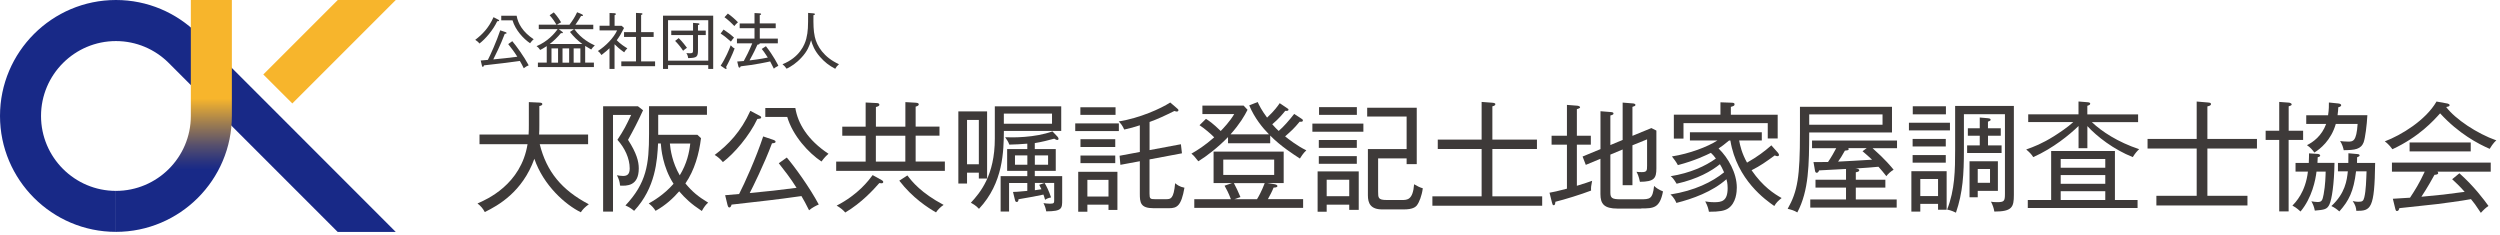 <svg width="521" height="49" viewBox="0 0 521 49" fill="none" xmlns="http://www.w3.org/2000/svg">
<g clip-path="url(#clip0_2_9)">
<path d="M24.16 39.78C15.55 39.78 8.55 32.78 8.55 24.17C8.55 15.56 15.55 8.56 24.16 8.56C28.41 8.56 32.27 10.27 35.08 13.04L70.38 48.34H82.48L41.14 6.98C36.77 2.67 30.77 0 24.16 0C10.84 0 0 10.84 0 24.16C0 37.48 10.84 48.32 24.16 48.32V39.77V39.78Z" fill="#182987"/>
<path d="M24.16 39.78C32.77 39.78 39.77 32.78 39.77 24.17V0H48.32V24.16C48.32 37.48 37.48 48.32 24.16 48.32V39.77V39.78Z" fill="url(#paint0_linear_2_9)"/>
<path d="M60.92 21.56L54.87 15.52L70.39 0H82.48L60.92 21.56Z" fill="#F7B52C"/>
<path d="M103.61 4.45C102.76 6.27 101.14 8.15 99.92 9.07C99.67 8.75 99.36 8.5 99.04 8.3C100.49 7.2 101.85 5.83 102.85 3.58L103.85 4.1C103.98 4.16 104.02 4.21 104.02 4.29C104.02 4.39 103.91 4.42 103.61 4.44V4.45ZM109.15 14.22C108.82 13.53 108.6 13.16 108.33 12.7C106.37 12.97 106.14 13.01 104.85 13.16C104.23 13.24 101.42 13.54 100.86 13.62C100.81 13.8 100.74 13.93 100.62 13.93C100.5 13.93 100.45 13.78 100.43 13.67L100.18 12.61C100.26 12.61 101.49 12.51 101.67 12.48C102.23 11.41 103.49 8.6 104.25 6.32L105.38 6.7C105.44 6.73 105.57 6.78 105.57 6.89C105.57 6.99 105.46 7.03 105.19 7.06C104.36 9.28 103.07 11.87 102.8 12.38C105.22 12.15 105.49 12.11 107.81 11.82C107.15 10.76 106.55 10.01 105.91 9.19L106.76 8.58C107.58 9.54 109.21 11.78 110.18 13.61C109.91 13.71 109.43 13.98 109.15 14.22ZM110.47 9.01C109.09 8.09 107.41 6.27 106.81 4.24H104.46V3.28H107.67C107.94 4.94 108.98 6.7 111.22 8.18C110.84 8.5 110.58 8.86 110.47 9.01Z" fill="#3E3A39"/>
<path d="M118.68 5.15C119.41 4.17 119.83 3.5 120.27 2.55L121.28 2.98C121.34 3.01 121.5 3.11 121.5 3.2C121.5 3.34 121.32 3.33 121.09 3.33C120.63 4.12 120.31 4.59 119.92 5.15H123.64V6.08H119.7C121.17 8.15 123.16 9.1 123.96 9.47C123.65 9.72 123.41 10.02 123.21 10.32C122.78 10.08 122.42 9.87 121.95 9.57V13.05H123.77V13.98H112.1V13.05H113.94V9.61C113.35 10.02 112.89 10.25 112.57 10.41C112.29 9.99 112.1 9.81 111.82 9.62C114.08 8.68 115.55 7.02 116.21 6.07H112.28V5.14H115.97C115.71 4.69 115.14 3.81 114.54 3.18L115.41 2.58C116.18 3.4 116.78 4.38 116.94 4.65C116.62 4.79 116.21 5.05 116.07 5.15H118.69H118.68ZM116.45 6.09L117.14 6.59C117.22 6.64 117.31 6.73 117.31 6.82C117.31 6.9 117.21 6.92 117.13 6.92C117.05 6.92 116.96 6.89 116.91 6.89C116.18 7.78 115.37 8.55 114.56 9.17H121.36C120.39 8.46 119.51 7.61 118.78 6.66L119.61 6.09H116.45ZM116.3 10.08H114.93V13.06H116.3V10.08ZM117.23 13.06H118.61V10.08H117.23V13.06ZM119.55 13.06H120.95V10.08H119.55V13.06Z" fill="#3E3A39"/>
<path d="M130.06 10.89C129.14 10.24 128.47 9.63 128.07 9.22V14.36H127.02V10.05C126.56 10.48 126.27 10.76 125.34 11.47C125.09 11.06 124.92 10.88 124.6 10.63C126.26 9.58 127.92 7.86 128.61 6.33H124.95V5.36H127.03V2.71L128.03 2.75C128.15 2.75 128.35 2.79 128.35 2.94C128.35 3.05 128.22 3.12 128.08 3.16V5.37H129.55L130.05 5.83C129.46 7 129.14 7.56 128.53 8.39C129.28 9.19 130.38 9.86 130.74 10.07C130.5 10.3 130.23 10.63 130.08 10.9L130.06 10.89ZM129.48 13.79V12.79H132.54V7.7H130.05V6.69H132.54V2.69L133.66 2.75C133.77 2.76 133.89 2.79 133.89 2.9C133.89 3.01 133.8 3.07 133.61 3.12V6.69H136.22V7.7H133.61V12.79H136.52V13.79H129.48Z" fill="#3E3A39"/>
<path d="M147.6 14.35V13.57H139.22V14.36H138.17V3.27H148.63V14.36H147.6V14.35ZM147.6 4.21H139.22V12.64H147.6V4.21ZM145.46 7.31V10.35C145.46 11.88 145.26 12.06 143.41 12.11C143.37 11.75 143.26 11.38 143.03 11.05C143.22 11.09 143.34 11.1 143.82 11.1C144.43 11.1 144.43 10.93 144.43 10.22V7.31H139.89V6.38H144.43V4.77L145.46 4.85C145.55 4.86 145.77 4.88 145.77 5.02C145.77 5.16 145.54 5.2 145.46 5.22V6.38H147.08V7.31H145.46ZM142.36 10.58C141.99 9.98 141.17 8.97 140.69 8.53L141.44 7.94C142.17 8.62 143 9.73 143.16 9.96C142.64 10.33 142.59 10.38 142.36 10.58Z" fill="#3E3A39"/>
<path d="M150.79 6.16C151.7 6.76 152.32 7.23 152.97 7.84C152.75 8.07 152.5 8.4 152.32 8.67C151.4 7.87 150.99 7.52 150.18 6.99L150.79 6.16ZM150.18 13.69C151.16 12.23 152.02 10.21 152.28 9.44C152.6 9.81 152.85 9.99 153.1 10.09C152.63 11.4 151.82 13.05 151.31 13.97C151.37 14.07 151.43 14.15 151.43 14.22C151.43 14.32 151.37 14.37 151.29 14.37C151.25 14.37 151.16 14.36 151.06 14.28L150.18 13.68V13.69ZM151.69 2.83C152.33 3.26 153.3 4.11 153.79 4.64C153.43 4.96 153.33 5.06 153.03 5.43C152.54 4.89 151.77 4.15 150.98 3.59L151.69 2.82V2.83ZM161.66 4.89V5.87H158.34V8.05H162.1V9.03H158.31C158.36 9.26 157.99 9.3 157.85 9.31C157.56 9.97 157.14 10.9 156.2 12.59C158.45 12.32 159.63 12.08 160.01 11.99C159.33 10.96 159.09 10.61 158.75 10.2L159.62 9.63C161.2 11.63 162.11 13.48 162.21 13.71C161.65 13.98 161.43 14.16 161.27 14.31C161.02 13.81 160.57 12.91 160.5 12.8C160.18 12.88 157.29 13.51 154.36 13.82C154.3 13.96 154.26 14.09 154.11 14.09C153.97 14.09 153.92 13.99 153.87 13.8L153.64 12.82C154.05 12.79 154.43 12.78 155 12.72C155.43 11.97 156.14 10.56 156.77 9.03H153.58V8.05H157.24V5.87H154.15V4.89H157.24V2.72L158.34 2.78C158.44 2.78 158.62 2.83 158.62 2.93C158.62 3.06 158.44 3.12 158.33 3.16V4.88H161.65L161.66 4.89Z" fill="#3E3A39"/>
<path d="M174.05 14.33C172.76 13.65 171.86 12.95 170.89 11.85C169.72 10.51 169.3 9.36 169.03 8.38C168.66 9.66 168.24 10.66 167.09 11.93C165.96 13.18 164.91 13.83 163.93 14.32C163.62 13.89 163.47 13.72 163.07 13.39C166.63 11.96 167.71 9.33 168.03 8.06C168.41 6.52 168.41 5.55 168.41 2.69L169.52 2.78C169.7 2.79 169.84 2.86 169.84 2.95C169.84 3.06 169.76 3.09 169.52 3.17C169.51 5.1 169.51 6.36 169.81 7.69C170.24 9.62 171.69 11.95 174.84 13.38C174.46 13.71 174.29 13.93 174.05 14.35V14.33Z" fill="#3E3A39"/>
<path d="M121.05 44.24C117.84 42.68 113.25 38.63 111.36 33.09C108.88 40 103.81 42.83 101.03 44.19C100.66 43.49 100.24 42.97 99.51 42.4C101.4 41.58 108.58 38.48 109.94 30.05H99.93V28.04H110.16C110.21 27.15 110.21 26.72 110.21 25.98V21.28L112.42 21.38C112.74 21.4 113.02 21.45 113.02 21.68C113.02 21.98 112.62 22.05 112.4 22.1V26.1C112.4 26.82 112.4 27.19 112.35 28.04H122.56V30.05H112.48C113.9 35.74 117.03 39.59 122.71 42.57C121.87 43.19 121.47 43.59 121.05 44.23V44.24Z" fill="#3E3A39"/>
<path d="M130.88 29.14C132.67 31.9 133.12 33.66 133.12 35.1C133.12 38.83 130.56 38.75 129.22 38.68C129.17 37.93 128.95 37.24 128.57 36.52C128.87 36.57 129.36 36.67 129.84 36.67C130.71 36.67 131.23 36.32 131.23 35.1C131.23 33.01 130.19 30.8 128.67 29.14C130.06 27.03 130.48 26.18 131.53 23.95H127.75V44.1H125.69V22.14H132.94L134.01 22.98C132.84 25.54 132.05 27.03 130.88 29.14ZM146.26 43.97C144.02 42.5 142.78 41.31 141.54 39.87C140.3 41.29 138.76 42.75 136.62 43.94C136.25 43.34 135.8 42.85 135.2 42.4C136.04 41.93 138.36 40.61 140.37 38.3C138.08 34.77 137.79 30.92 137.71 29.9H137.14C136.97 33.38 136.64 39.14 132.15 43.94C131.45 43.37 131.13 43.17 130.34 42.82C134.74 38.13 135.26 34.25 135.26 27.92V22.13H147.33V23.92H137.17V28.09H145.34L146.09 28.79C145.69 32.07 144.75 35.45 142.84 38.23C144.26 39.94 145.45 40.94 147.58 42.23C147.11 42.65 146.79 43.02 146.26 43.97ZM139.6 29.91C139.72 31.23 140.1 33.86 141.66 36.54C143.15 34.11 143.65 31.75 143.85 29.91H139.6Z" fill="#3E3A39"/>
<path d="M157.83 24.79C156.16 28.34 153.01 31.99 150.65 33.78C150.15 33.16 149.56 32.66 148.94 32.29C151.77 30.15 154.4 27.47 156.37 23.1L158.31 24.12C158.56 24.24 158.63 24.34 158.63 24.49C158.63 24.69 158.41 24.74 157.84 24.79H157.83ZM168.61 43.82C167.96 42.48 167.54 41.76 167.02 40.86C163.19 41.38 162.75 41.46 160.24 41.75C159.02 41.9 153.56 42.5 152.46 42.64C152.36 42.99 152.24 43.24 151.99 43.24C151.77 43.24 151.67 42.94 151.62 42.74L151.12 40.68C151.27 40.68 153.68 40.48 154.03 40.43C155.12 38.34 157.58 32.88 159.05 28.43L161.26 29.18C161.38 29.23 161.63 29.33 161.63 29.55C161.63 29.75 161.41 29.82 160.88 29.87C159.27 34.19 156.76 39.24 156.24 40.23C160.96 39.78 161.48 39.71 166 39.14C164.71 37.08 163.54 35.61 162.3 34.02L163.97 32.83C165.56 34.69 168.74 39.06 170.63 42.62C170.11 42.82 169.16 43.34 168.62 43.81L168.61 43.82ZM171.19 33.66C168.51 31.87 165.23 28.32 164.06 24.37H159.49V22.51H165.75C166.27 25.74 168.31 29.17 172.66 32.05C171.91 32.67 171.42 33.37 171.19 33.66Z" fill="#3E3A39"/>
<path d="M174.26 35.62V33.68H180.4V28.29H175.53V26.4H180.4V21.36L182.76 21.48C183.08 21.5 183.26 21.6 183.26 21.83C183.26 22.13 182.81 22.23 182.54 22.3V26.4H188.68V21.28L190.77 21.4C191.32 21.43 191.47 21.55 191.47 21.75C191.47 22.05 191.02 22.17 190.82 22.22V26.39H195.79V28.28H190.82V33.67H196.91V35.61H174.28L174.26 35.62ZM183.7 38.2C183.6 38.2 183.45 38.18 183.25 38.15C182.06 39.49 179.65 42.2 176.15 44.29C175.78 43.82 175.03 43.22 174.36 42.85C178.88 40.52 181.02 37.61 181.86 36.49L183.7 37.51C183.82 37.58 184.07 37.71 184.07 37.93C184.07 38.13 183.87 38.2 183.7 38.2ZM188.67 28.29H182.53V33.68H188.67V28.29ZM195.06 44.26C193.42 43.32 190.17 41.25 187.41 37.65L189.1 36.56C190.07 37.85 191.96 40.21 196.65 42.7C196 43.12 195.36 43.79 195.06 44.27V44.26Z" fill="#3E3A39"/>
<path d="M203.99 37.21V35.99H201.53V38.25H199.72V23.22H205.71V37.21H204H203.99ZM203.99 24.99H201.53V34.23H203.99V24.99ZM209.21 27.27C209.16 31.49 209.11 38.1 204.02 43.52C203.35 42.77 202.58 42.4 202.33 42.25C204.27 40.14 207.32 36.56 207.32 28.89V22.16H221.16V27.28H209.21V27.27ZM218.03 44.04C217.93 43.39 217.73 42.85 217.46 42.33C217.83 42.38 218.35 42.45 218.8 42.45C219.67 42.45 219.69 42.28 219.69 41.73V38.13H217.7C218.15 38.92 218.57 39.74 219.04 41.14C218.37 41.29 218.12 41.41 217.8 41.64C217.63 41.02 217.55 40.82 217.45 40.55C215.61 40.95 215.26 41 212.26 41.52C212.23 41.72 212.26 42.09 211.86 42.09C211.66 42.09 211.59 41.94 211.51 41.64L211.11 40C211.73 40 211.98 39.97 214.09 39.78V38.14H210.29V44.08H208.53V36.7H214.09V35.61H209.89V31.06H214.09V29.94C213.02 30.02 211.33 30.14 210.34 30.14C210.17 29.59 209.72 28.92 209.47 28.6C211.01 28.67 215.63 28.72 219.33 27.38L220.4 28.5C220.5 28.6 220.6 28.8 220.6 28.92C220.6 29.02 220.55 29.17 220.35 29.17C220.15 29.17 219.9 29.02 219.7 28.9C218.63 29.2 216.97 29.62 215.65 29.82V31.06H220.02V35.61H215.65V36.7H221.36V41.62C221.36 43.46 221.36 44.03 218.01 44.05L218.03 44.04ZM219.24 23.67H209.2V25.78H219.24V23.67ZM214.1 32.39H211.52V34.33H214.1V32.39ZM218.42 32.39H215.66V34.33H218.42V32.39ZM215.67 38.13V39.64C216.24 39.57 216.79 39.49 217.04 39.44C216.84 39.04 216.74 38.84 216.57 38.52L217.69 38.12H215.68L215.67 38.13Z" fill="#3E3A39"/>
<path d="M224.08 27.32V25.71H233.17V27.32H224.08ZM231.01 43.74V42.65H226.61V44.12H224.7V35.8H232.87V43.75H231.01V43.74ZM225.15 23.94V22.35H232.48V23.94H225.15ZM225.17 30.63V29.01H232.42V30.63H225.17ZM225.17 34V32.41H232.42V34H225.17ZM231.01 37.48H226.61V40.96H231.01V37.48ZM243.63 43.39H240.4C237.67 43.39 237.54 42.22 237.54 40.36V33.6L233.49 34.35L233.32 32.46L237.54 31.67V26.11C236.32 26.51 235.53 26.73 234.29 27C233.94 26.21 233.64 25.83 233.15 25.31C237.57 24.59 241.87 22.65 243.88 21.36L245.32 22.6C245.44 22.7 245.59 22.85 245.59 22.95C245.59 23.1 245.47 23.25 245.24 23.25C245.12 23.25 244.97 23.2 244.74 23.13C242.63 24.17 241.41 24.75 239.57 25.42V31.28L246.1 30.06L246.32 31.95L239.56 33.22V40.37C239.56 41.41 239.71 41.51 240.68 41.51H242.99C243.96 41.51 244.6 41.49 244.9 38.18C245.32 38.53 245.84 38.93 246.84 39.12C246.17 42.95 245.28 43.39 243.61 43.39H243.63Z" fill="#3E3A39"/>
<path d="M271.17 24.69C271.42 24.86 271.52 24.91 271.52 25.11C271.52 25.43 271.12 25.38 270.85 25.36C269.66 26.8 269.14 27.25 267.82 28.42C268.44 28.92 270.28 30.38 272.24 31.33C271.59 31.9 271.05 32.8 270.9 33.04C269.56 32.17 266.85 30.43 264.71 28.25V29.86H255.92V28.57C253.88 30.68 251.42 32.59 249.73 33.61C248.98 32.64 248.76 32.42 248.29 32.02C249.56 31.3 251.05 30.36 253.04 28.62C252.47 28.02 251.05 26.78 249.98 26.09L251.32 24.77C251.92 25.14 252.71 25.66 254.4 27.3C254.9 26.78 256.34 25.29 257.21 23.77H250.58V22.01H259.17L259.99 22.88C259.37 24.12 258.4 25.79 256.44 28H264.46C263.14 26.66 261.45 24.62 260.34 21.96L262.1 21.26C262.4 21.91 262.87 22.92 264.06 24.51C265.6 23.09 266.37 21.98 266.69 21.5L268.2 22.52C268.45 22.69 268.52 22.72 268.52 22.84C268.52 23.19 268.02 23.11 267.85 23.09C267.4 23.66 266.53 24.73 265.14 25.9C265.69 26.55 266.11 26.94 266.48 27.29C267.5 26.42 268.69 25.05 269.71 23.74L271.15 24.68L271.17 24.69ZM271.57 41.51V43.32H248.89V41.51H256.52C256.02 40.19 255.55 39.32 255.2 38.7L256.76 38.15H252.91V31.59H267.52V38.15H264.09L265.51 38.37C265.71 38.4 266.21 38.49 266.21 38.77C266.21 39.07 265.71 39.09 265.42 39.09C265.07 39.96 264.7 40.63 264.23 41.5H271.58L271.57 41.51ZM254.93 33.26V36.46H265.54V33.26H254.93ZM261.96 41.51C262.26 41.04 262.93 39.85 263.57 38.16H257.14C257.46 38.73 258.18 40.22 258.51 41.07L257.22 41.52H261.97L261.96 41.51Z" fill="#3E3A39"/>
<path d="M273.5 27.45V25.76H284.13V27.45H273.5ZM281.18 43.74V42.65H276.48V44.12H274.59V35.72H283.16V43.74H281.17H281.18ZM274.84 30.82V29.18H282.76V30.82H274.84ZM274.84 34.13V32.54H282.76V34.13H274.84ZM274.89 23.94V22.32H282.77V23.94H274.89ZM281.18 37.46H276.48V40.89H281.18V37.46ZM295.31 42.77C294.96 43.19 294.34 43.64 292.6 43.64H288.05C285.62 43.64 285.07 42.35 285.07 40.71V31.07H293.14V24.29H284.92V22.45H295.25V34.2H293.14V33.01H287.2V39.89C287.2 41.23 287.2 41.68 288.99 41.68H292.14C293.28 41.68 294.45 41.68 294.7 38.4C295.45 38.85 295.89 39.05 296.51 39.24C296.31 40.81 295.74 42.2 295.29 42.77H295.31Z" fill="#3E3A39"/>
<path d="M298.51 42.87V40.91H308.77V31.05H299.63V29.09H308.77V21.24L311.03 21.41C311.3 21.44 311.63 21.49 311.63 21.71C311.63 21.91 311.46 22.06 311.01 22.16V29.09H320.3V31.05H311.01V40.91H321.39V42.87H298.51Z" fill="#3E3A39"/>
<path d="M331.57 39.72C329.51 40.51 326.13 41.56 324.14 42.05C324.12 42.35 324.09 42.77 323.79 42.77C323.57 42.77 323.52 42.57 323.42 42.17L322.92 40.16C323.74 40.01 324.61 39.84 326.55 39.32V30.15H323.35V28.29H326.55V21.86L328.74 22.03C329.01 22.06 329.29 22.2 329.29 22.35C329.29 22.57 328.84 22.67 328.62 22.75V28.29H331.53V30.15H328.62V38.72C330.36 38.2 331 37.95 331.8 37.68C331.58 38.82 331.55 38.97 331.58 39.72H331.57ZM341.98 43.47H337.11C334.28 43.47 333.53 42.48 333.53 40.44V33.09L330.48 34.36L329.81 32.62L333.54 31.08V23.18L335.68 23.35C336.1 23.38 336.25 23.47 336.25 23.65C336.25 23.87 336.1 23.92 335.6 24.07V30.23L338.16 29.16V21.38L340.27 21.55C340.42 21.55 340.82 21.62 340.82 21.85C340.82 22.08 340.67 22.12 340.2 22.27V28.31L344.15 26.69L345.19 27.21V35.08C345.19 37.17 344.74 37.86 341.76 37.89C341.51 36.67 341.26 36.2 341.04 35.8C341.36 35.85 341.66 35.87 342.16 35.87C343.23 35.87 343.25 35.52 343.25 34.53V29.04L340.2 30.28V38.6H338.16V31.15L335.6 32.22V40.14C335.6 41.26 335.97 41.53 337.66 41.53H341.83C343.82 41.53 344.41 41.53 344.71 38.75C345.26 39.25 345.68 39.52 346.57 39.89C345.9 43.37 344.63 43.44 341.97 43.44L341.98 43.47Z" fill="#3E3A39"/>
<path d="M369.75 42.92C368.04 41.73 361.95 37.5 360.61 29.28H360.34C359.42 30.07 358.72 30.57 358.15 30.94C360.16 32.88 361.95 36.06 361.95 39.09C361.95 39.93 361.83 42.34 360.11 43.46C359.36 43.93 358.37 44.13 356.14 44.13C356.04 43.61 355.92 42.99 355.37 41.97C355.67 42.02 356.34 42.14 357.26 42.14C358.77 42.14 360.04 41.94 360.04 39.21C360.04 38.19 359.87 37.62 359.79 37.35C356.83 39.98 352.69 41.45 349.36 42.29C349.24 42.02 348.91 41.2 348.12 40.53C353.16 39.74 356.86 37.9 359.3 35.91C358.93 35.07 358.68 34.62 358.43 34.22C356.67 35.64 353.83 37.3 349.41 38.29C348.81 37.32 348.59 37.05 348.17 36.72C352.29 36.05 355.37 34.63 357.59 33.04C357.24 32.54 356.94 32.22 356.55 31.85C355.58 32.32 353.35 33.44 349.67 34.41C349.27 33.66 348.83 33.12 348.43 32.6C352.08 32.03 355.88 30.59 357.92 29.27H352.18V27.56H367.16V29.27H362.44C362.61 30.29 363.01 31.98 364.08 33.89C366.32 32.62 367.73 31.53 369.15 30.29L370.52 31.83C370.62 31.95 370.74 32.15 370.74 32.3C370.74 32.42 370.64 32.55 370.39 32.55C370.19 32.55 369.99 32.45 369.87 32.38C367.91 33.8 366.96 34.49 365.03 35.48C367.39 38.91 369.75 40.4 371.29 41.27C370.57 41.84 370.15 42.26 369.78 42.91L369.75 42.92ZM368.4 28.84V25.66H350.84V28.89H348.83V23.9H358.54V21.32L360.78 21.4C361.2 21.42 361.48 21.42 361.48 21.75C361.48 22.05 361.23 22.12 360.71 22.27V23.91H370.47V28.85H368.41L368.4 28.84Z" fill="#3E3A39"/>
<path d="M377.04 27.6C377.01 34.21 376.99 39.7 374.56 44.27C373.91 43.87 373.24 43.67 372.55 43.52C374.64 39.84 375.11 36.79 375.11 27.72V22.26H394.29V27.6H377.05H377.04ZM392.32 23.84H377.04V26H392.32V23.84ZM390.23 30.87C392.96 33.3 394.13 34.75 394.63 35.37C394.01 35.72 393.41 36.31 393.11 36.71C392.56 36.01 392.04 35.37 391.47 34.75C390.3 34.85 388.79 35 386.63 35.12C386.9 35.14 387.47 35.17 387.47 35.49C387.47 35.79 386.95 35.86 386.75 35.91V37.45H392.91V39.09H386.75V41.57H395.27V43.26H377.26V41.57H384.71V39.09H378.35V37.45H384.71V35.21C380.31 35.46 380.01 35.46 379.1 35.51C379 35.76 378.88 36.01 378.6 36.01C378.38 36.01 378.28 35.79 378.25 35.59L377.93 33.78C378.77 33.78 379.37 33.78 380.96 33.76C381.53 32.94 382.33 31.57 382.67 30.88H377.63V29.29H395.34V30.88H390.22L390.23 30.87ZM388.15 31.52L389.02 30.87H385.17C385.17 30.87 385.27 30.99 385.27 31.07C385.27 31.32 385.07 31.32 384.48 31.39C383.86 32.48 383.51 33.08 383.06 33.68C383.81 33.66 388.82 33.36 390.14 33.28C389.17 32.39 389.07 32.29 388.15 31.52Z" fill="#3E3A39"/>
<path d="M406.37 25.58V27.17H397.82V25.58H406.37ZM405.68 35.69V43.71H403.89V42.49H400.19V44.1H398.33V35.68H405.68V35.69ZM405.5 28.96V30.53H398.59V28.96H405.5ZM405.5 32.31V33.9H398.59V32.31H405.5ZM405.53 22.15V23.82H398.62V22.15H405.53ZM400.19 37.31V40.86H403.89V37.31H400.19ZM419.69 22.08V40.64C419.69 43.17 419.32 44.09 415.62 44.09C415.5 43.32 415.25 42.67 414.92 42.03C415.19 42.08 415.49 42.13 416.14 42.13C417.68 42.13 417.83 41.93 417.83 40.37V23.8H409.28V31.2C409.28 36.32 409.06 40.12 407.62 44.32C407.42 44.22 406.6 43.82 405.78 43.67C407.4 39.57 407.45 35.45 407.45 31.17V22.08H419.7H419.69ZM416.96 26.73V28.29H414.3V30.3H417.13V31.89H409.95V30.3H412.58V28.29H410.1V26.73H412.58V24.49L414.32 24.64C414.52 24.67 414.84 24.69 414.84 24.96C414.84 25.13 414.74 25.18 414.29 25.36V26.73H416.95H416.96ZM416.36 33.61V39.77H412.16V41.11H410.45V33.61H416.36ZM412.16 35.22V38.1H414.72V35.22H412.16Z" fill="#3E3A39"/>
<path d="M444.47 32.74C440.47 31.15 436.99 28.44 435.01 26.28V30.88H433.17V26.26C431.36 28.02 427.88 30.9 423.73 32.74C423.31 32.09 422.98 31.77 422.26 31.15C423.83 30.6 425.61 29.91 428.07 28.37C429.16 27.67 430.93 26.51 432.07 25.44H422.68V23.83H433.16V21.15L435 21.3C435.22 21.32 435.6 21.35 435.6 21.6C435.6 21.85 435.3 21.95 435 22.05V23.84H445.58V25.45H435.94C437.98 27.39 441.36 29.62 445.8 31.09C445.43 31.44 445.01 31.86 444.46 32.76L444.47 32.74ZM422.59 43.35V41.68H427.46V31.47H440.75V41.68H445.47V43.35H422.59ZM438.74 33.14H429.45V34.95H438.74V33.14ZM438.74 36.49H429.45V38.3H438.74V36.49ZM438.74 39.84H429.45V41.68H438.74V39.84Z" fill="#3E3A39"/>
<path d="M460.02 30.95V40.81H468.37V42.82H449.39V40.81H457.79V30.95H447.55V28.96H457.79V21.16L460.15 21.36C460.6 21.41 460.77 21.44 460.77 21.71C460.77 21.96 460.47 22.06 460.02 22.18V28.96H470.35V30.95H460.02Z" fill="#3E3A39"/>
<path d="M476.95 29.16V44.06H474.99V29.16H472.16V27.25H474.99V21.24L477.03 21.39C477.2 21.41 477.58 21.54 477.58 21.74C477.58 21.96 477.43 22.01 476.96 22.16V27.25H479.97V29.16H476.96H476.95ZM485.47 42.57C484.97 43.66 484.4 43.71 482.41 43.89C482.24 43.05 482.06 42.62 481.69 41.95C482.11 42.02 482.58 42.1 482.98 42.1C483.85 42.1 484 41.8 484.25 40.48C484.6 38.64 484.65 36.58 484.67 35.76H482.76C482.56 37.5 481.82 41.22 479.43 44.08C478.59 43.31 478.14 43.06 477.74 42.84C478.39 42.17 480.47 40.08 480.97 35.76H478.39V33.95H481.15C481.2 32.81 481.2 32.34 481.2 31.96L483.06 32.08C483.31 32.11 483.53 32.25 483.53 32.4C483.53 32.65 483.21 32.72 483.01 32.77C482.98 33.29 482.98 33.37 482.96 33.94H486.51C486.44 38.44 485.94 41.54 485.47 42.56V42.57ZM492.63 29.56C492.03 31.15 490.77 31.27 488.43 31.3C488.33 30.8 488.13 30.08 487.68 29.39C487.95 29.44 488.7 29.51 489.34 29.51C490.36 29.51 491.08 29.51 491.33 25.83H486.78C485.79 29.26 483.5 31.07 482.31 31.79C482.04 31.39 481.47 30.7 480.77 30.25C482.04 29.63 483.85 28.34 484.77 25.83H480.62V24.02H485.17C485.37 22.73 485.34 21.96 485.34 21.36L487.28 21.56C487.43 21.58 487.9 21.63 487.9 21.93C487.9 22.2 487.45 22.33 487.3 22.35C487.28 22.85 487.25 23.22 487.15 24.01H493.36C493.26 26.07 492.89 28.83 492.61 29.55L492.63 29.56ZM491.06 43.94C491.01 43.22 490.84 42.7 490.31 41.9C490.56 41.95 490.96 42.05 491.55 42.05C492.34 42.05 492.54 41.85 492.72 41.13C493.07 39.74 493.12 37.5 493.19 35.71H491C490.5 39.91 489.49 41.85 487.52 44.06C486.82 43.46 486.48 43.24 485.86 42.94C488.74 40.28 489.09 37.6 489.29 35.71H487.23V33.95H489.39C489.41 33.2 489.41 32.61 489.41 31.94L491.32 32.11C491.57 32.13 491.74 32.23 491.74 32.38C491.74 32.55 491.59 32.63 491.22 32.78C491.22 33.38 491.2 33.53 491.2 33.95H494.98C494.86 43.56 494.09 43.96 491.06 43.94Z" fill="#3E3A39"/>
<path d="M518.85 31.02C516.49 30 512.39 27.86 508.52 23.62C507.13 25.16 504.15 28.51 498.58 31.1C497.88 30.13 497.29 29.68 496.99 29.46C500.42 28.17 505.54 25.04 507.77 21.16L510.08 21.58C510.2 21.61 510.5 21.73 510.5 21.9C510.5 22.17 510.25 22.2 509.78 22.3C511.69 24.83 516.21 27.84 520.24 29.26C519.59 29.76 518.95 30.85 518.85 31.02ZM507.97 35.79C507.97 35.79 508.12 35.91 508.12 36.06C508.12 36.38 507.67 36.41 507.35 36.43C506.9 37.25 505.91 39.04 504.62 41C508.97 40.6 509.44 40.55 513.64 39.98C512.5 38.69 511.75 38.02 511.03 37.35L512.54 36.11C515.6 38.84 517.61 41.55 518.6 42.92C518.05 43.29 517.61 43.69 517.01 44.36C515.87 42.62 515.62 42.32 514.95 41.5C513.21 41.85 507.99 42.52 507.8 42.54C506.56 42.69 501.14 43.26 500.02 43.38C499.95 43.68 499.85 43.98 499.52 43.98C499.27 43.98 499.2 43.63 499.17 43.48L498.67 41.42C499.24 41.39 501.75 41.25 502.25 41.2C503.37 39.49 504.11 38.34 505.31 35.78H498.48V33.89H519.07V35.78H507.97V35.79ZM502.16 31.55V29.69H514.9V31.55H502.16Z" fill="#3E3A39"/>
</g>
<defs>
<linearGradient id="paint0_linear_2_9" x1="36.25" y1="35.37" x2="36.25" y2="20.55" gradientUnits="userSpaceOnUse">
<stop stop-color="#182987"/>
<stop offset="0.11" stop-color="#29337F"/>
<stop offset="0.34" stop-color="#564F6D"/>
<stop offset="0.65" stop-color="#9E7D50"/>
<stop offset="1" stop-color="#F7B52C"/>
</linearGradient>
<clipPath id="clip0_2_9">
<rect width="520.25" height="48.33" fill="white"/>
</clipPath>
</defs>
</svg>
